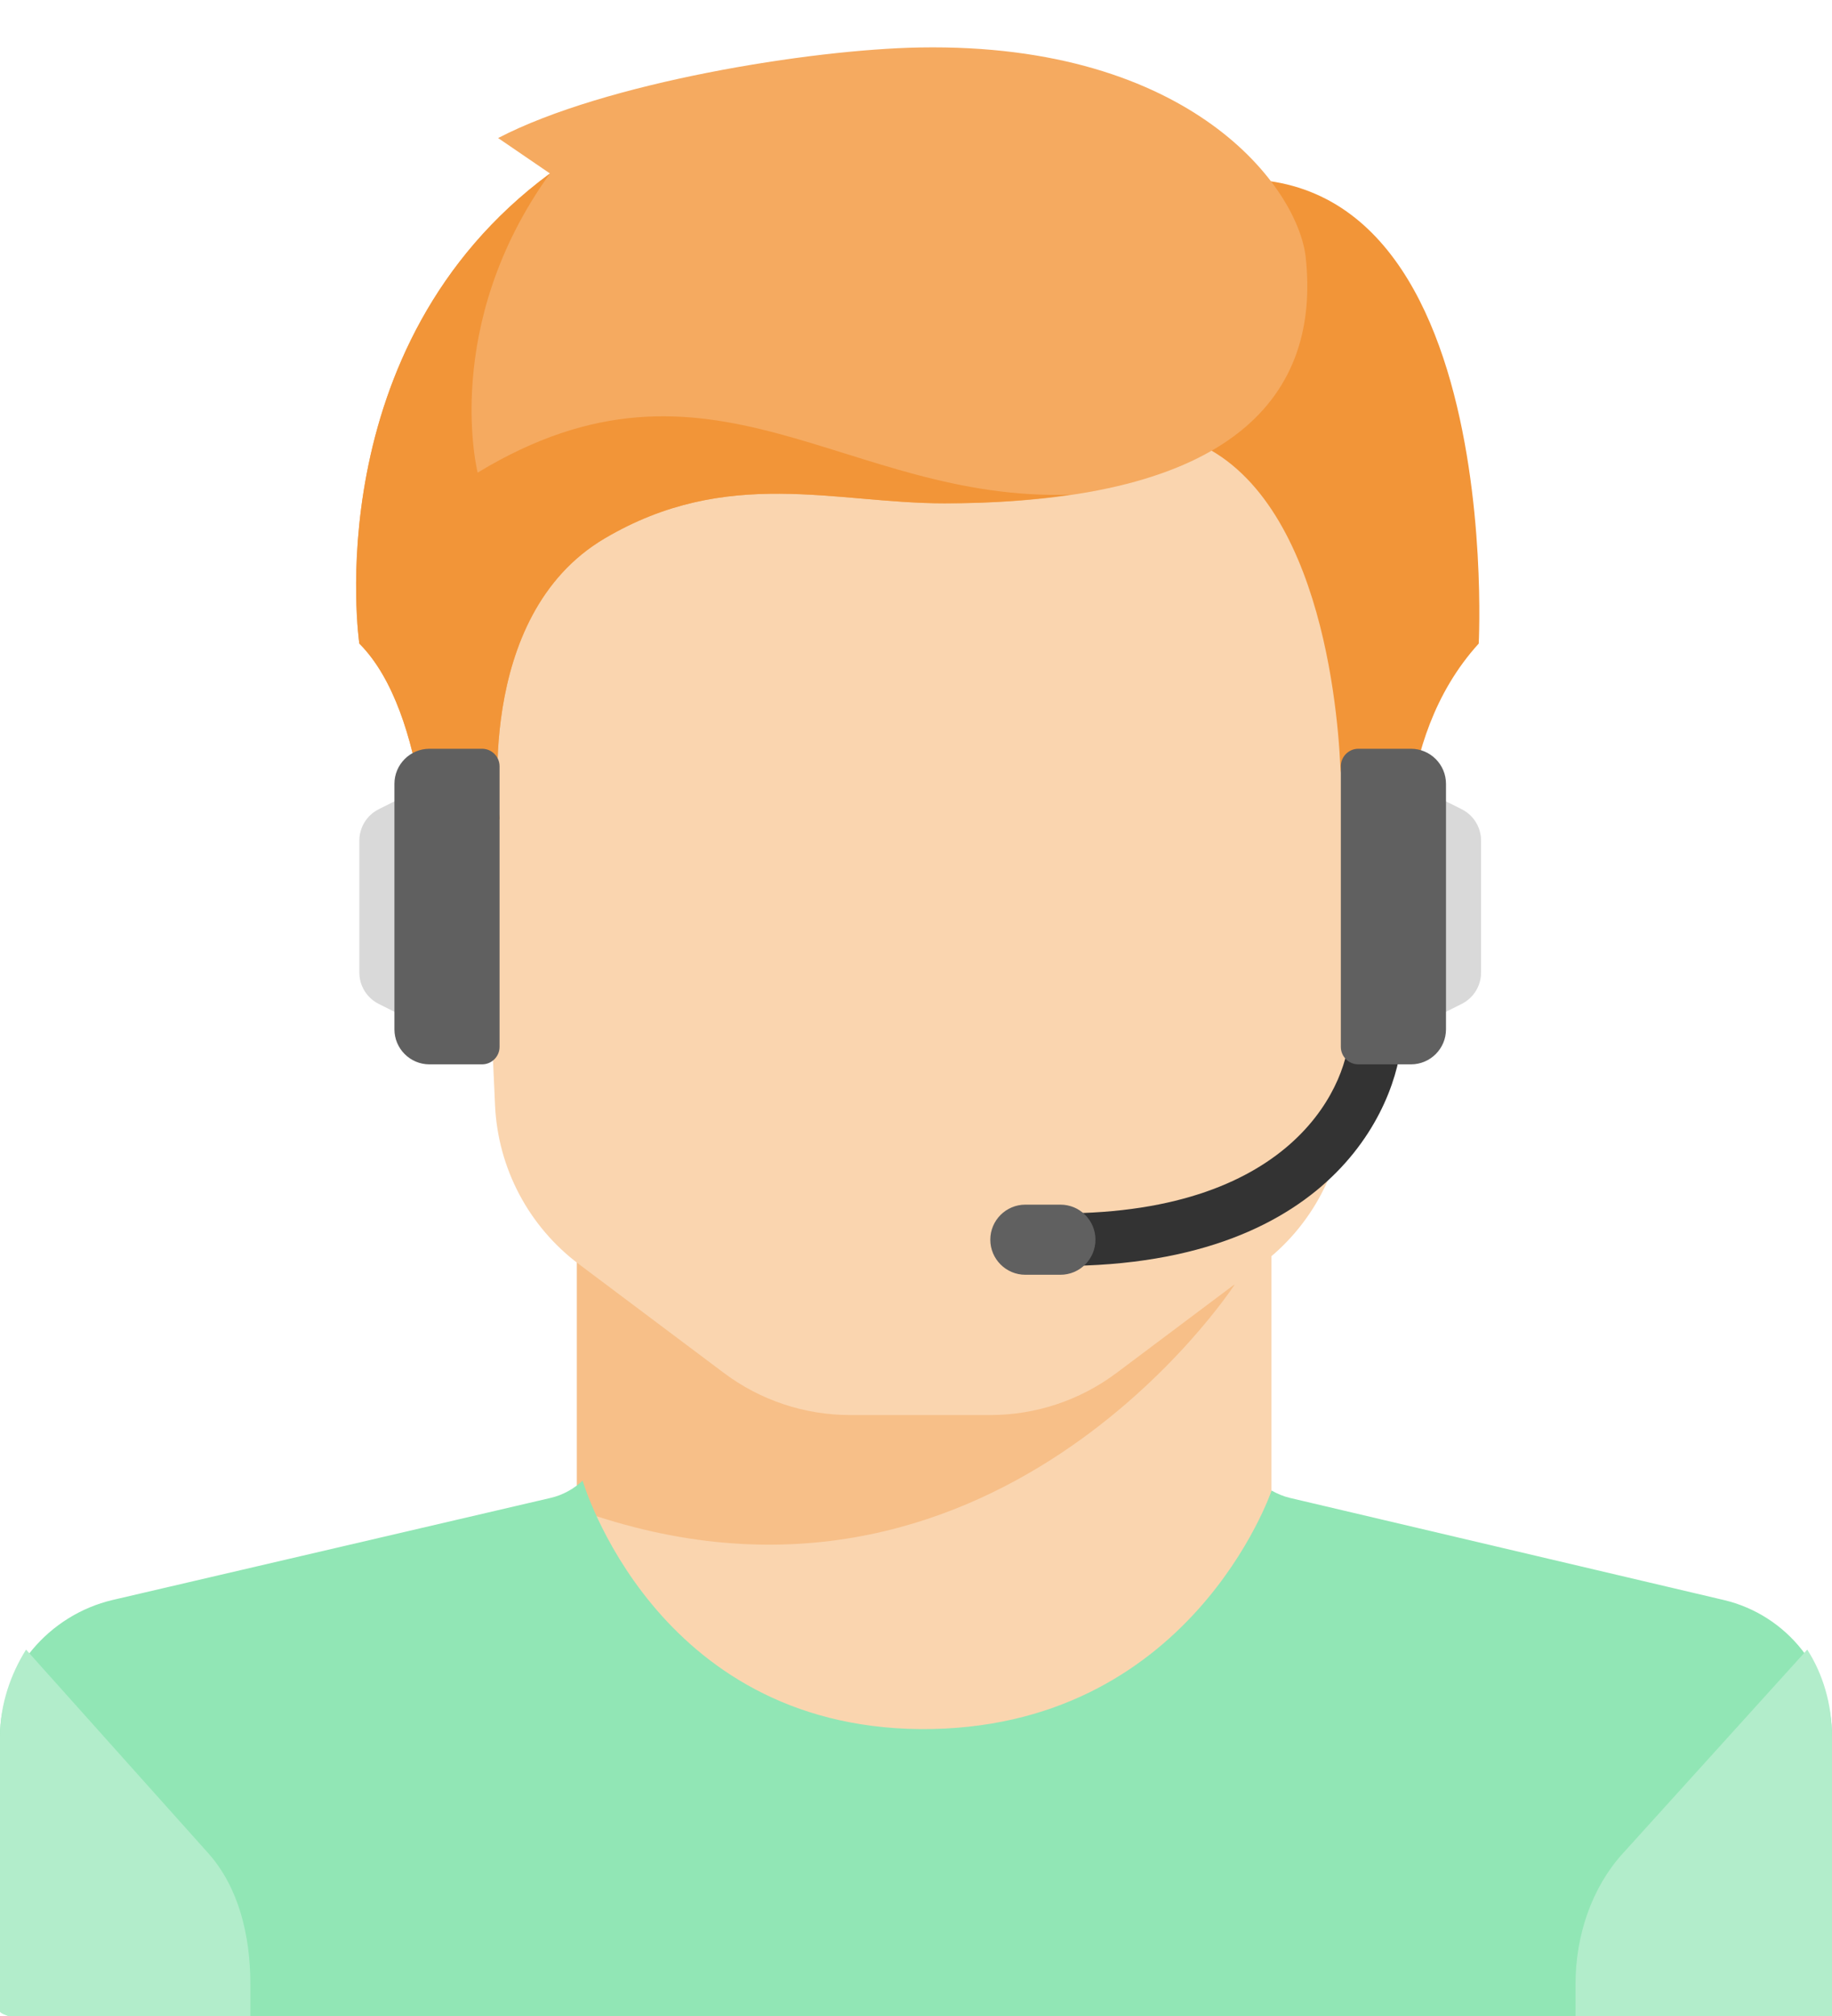 <?xml version="1.0" encoding="utf-8"?>
<!-- Generator: Adobe Illustrator 16.0.0, SVG Export Plug-In . SVG Version: 6.00 Build 0)  -->
<!DOCTYPE svg PUBLIC "-//W3C//DTD SVG 1.1//EN" "http://www.w3.org/Graphics/SVG/1.1/DTD/svg11.dtd">
<svg version="1.1" xmlns="http://www.w3.org/2000/svg" xmlns:xlink="http://www.w3.org/1999/xlink" x="0px" y="0px" width="300px"
	 height="330px" viewBox="0 0 300 330" enable-background="new 0 0 300 330" xml:space="preserve">
<g id="Layer_1">
</g>
<g id="bg">
</g>
<g id="Design">
</g>
<g id="elemants">
	<g>
		<path fill="#D9D9D9" d="M70.326,168.487l-8.306-4.153c-1.945-0.973-3.175-2.958-3.175-5.133v-21.606
			c0-2.176,1.229-4.16,3.175-5.133l8.306-4.152V168.487z"/>
		<polygon fill="#FAD5AF" points="208.201,260.159 208.201,202.928 94.476,202.928 94.476,260.159 151.339,297.699 		"/>
		<path fill="#F7BF88" d="M94.476,202.928v44.16c67.792,24.425,107.63-36.705,107.63-36.705v-7.455H94.476L94.476,202.928z"/>
		<path fill="#FAD5AF" d="M76.068,70.907l5,110.046c0.47,10.278,5.51,19.813,13.742,25.987l23.734,17.801
			c5.96,4.469,13.211,6.888,20.663,6.888h22.96c7.452,0,14.701-2.419,20.665-6.888l23.733-17.801
			c8.232-6.175,13.272-15.709,13.74-25.987l5.002-110.046H76.068z"/>
		<path fill="#F29538" d="M185.488,32.883l5.38,38.024c24.564,4.913,28.105,43.46,28.615,54.473c0.092,2,0.729,3.929,1.814,5.608
			l9.372,14.541c0,0-3.206-24.037,11.48-40.18C242.15,105.35,247.194,9.922,185.488,32.883z"/>
		<path fill="#F5AA60" d="M81.57,22.596l8.489,5.8C51.672,56.736,58.845,105.35,58.845,105.35
			c11.48,11.479,11.48,40.178,11.48,40.178l11.481-11.479c0,0-4.431-33.163,17.221-45.919c20.09-11.84,37.669-5.74,55.606-5.74
			c48.075,0,61.527-18.118,59.195-40.181c-1.208-11.415-18.661-35.199-63.14-34.44C132.739,8.074,99.028,13.51,81.57,22.596z"/>
		<path fill="#F29538" d="M78.219,77.366c0,0-6.099-24.039,11.84-48.971C51.672,56.738,58.845,105.35,58.845,105.35
			c11.48,11.479,11.48,40.18,11.48,40.18l11.481-11.481c0,0-4.431-33.163,17.221-45.919c20.09-11.84,37.669-5.74,55.606-5.74
			c7.819,0,14.633-0.524,20.7-1.423C138.311,82.208,116.489,54.164,78.219,77.366z"/>
		<path fill="#606060" d="M78.937,174.226h-8.611c-3.168,0-5.737-2.569-5.737-5.738v-40.179c0-3.169,2.569-5.743,5.737-5.743h8.611
			c1.585,0,2.87,1.285,2.87,2.875v45.917C81.807,172.942,80.522,174.226,78.937,174.226z"/>
		<path fill="#333333" d="M173.65,207.231v-8.608c38.85,0,47.354-21.754,47.354-30.136h8.61
			C229.615,179.264,219.56,207.231,173.65,207.231z"/>
		<path fill="#606060" d="M173.65,208.667h-5.741c-3.17,0-5.74-2.569-5.74-5.739l0,0c0-3.169,2.57-5.738,5.74-5.738h5.741
			c3.169,0,5.737,2.569,5.737,5.738l0,0C179.388,206.099,176.819,208.667,173.65,208.667z"/>
		<path fill="#D9D9D9" d="M231.049,168.487l8.308-4.153c1.943-0.973,3.174-2.958,3.174-5.133v-21.606c0-2.176-1.23-4.16-3.174-5.133
			l-8.308-4.152V168.487z"/>
		<path fill="#606060" d="M222.439,174.226h8.609c3.172,0,5.741-2.569,5.741-5.738v-40.179c0-3.169-2.569-5.743-5.741-5.743h-8.609
			c-1.585,0-2.869,1.285-2.869,2.875v45.917C219.57,172.942,220.854,174.226,222.439,174.226z"/>
		<path fill="#91E6B5" d="M299.882,330c0.031,0,0.118-0.432,0.118-0.79v-44.957c0-10.655-7.363-19.909-17.734-22.35l-71.047-16.713
			c-1.071-0.253-2.064-0.681-2.988-1.202c0,0-13.314,39.337-57.534,39.048c-43.569-0.359-55.289-40.669-55.289-40.669
			c-1.431,1.346-3.211,2.348-5.228,2.824l-71.752,16.713C8.056,264.344,0,273.6,0,284.253v44.957c0,0.358,1.47,0.79,1.502,0.79
			H299.882z"/>
		<g>
			<path fill="#B2EDCB" d="M41,330v-5.211c0-8.148-2.003-15.911-6.823-21.353L4.267,270.025C1.789,273.971,0,278.938,0,284.254
				v44.956c0,0.358,1.322,0.79,1.349,0.79H41z"/>
			<path fill="#B2EDCB" d="M299.991,330c0.029,0,0.009-0.432,0.009-0.79v-44.956c0-5.316-1.512-10.283-4.053-14.229l-30.245,33.411
				c-4.938,5.441-7.702,13.204-7.702,21.353V330H299.991z"/>
		</g>
	</g>
</g>
</svg>
